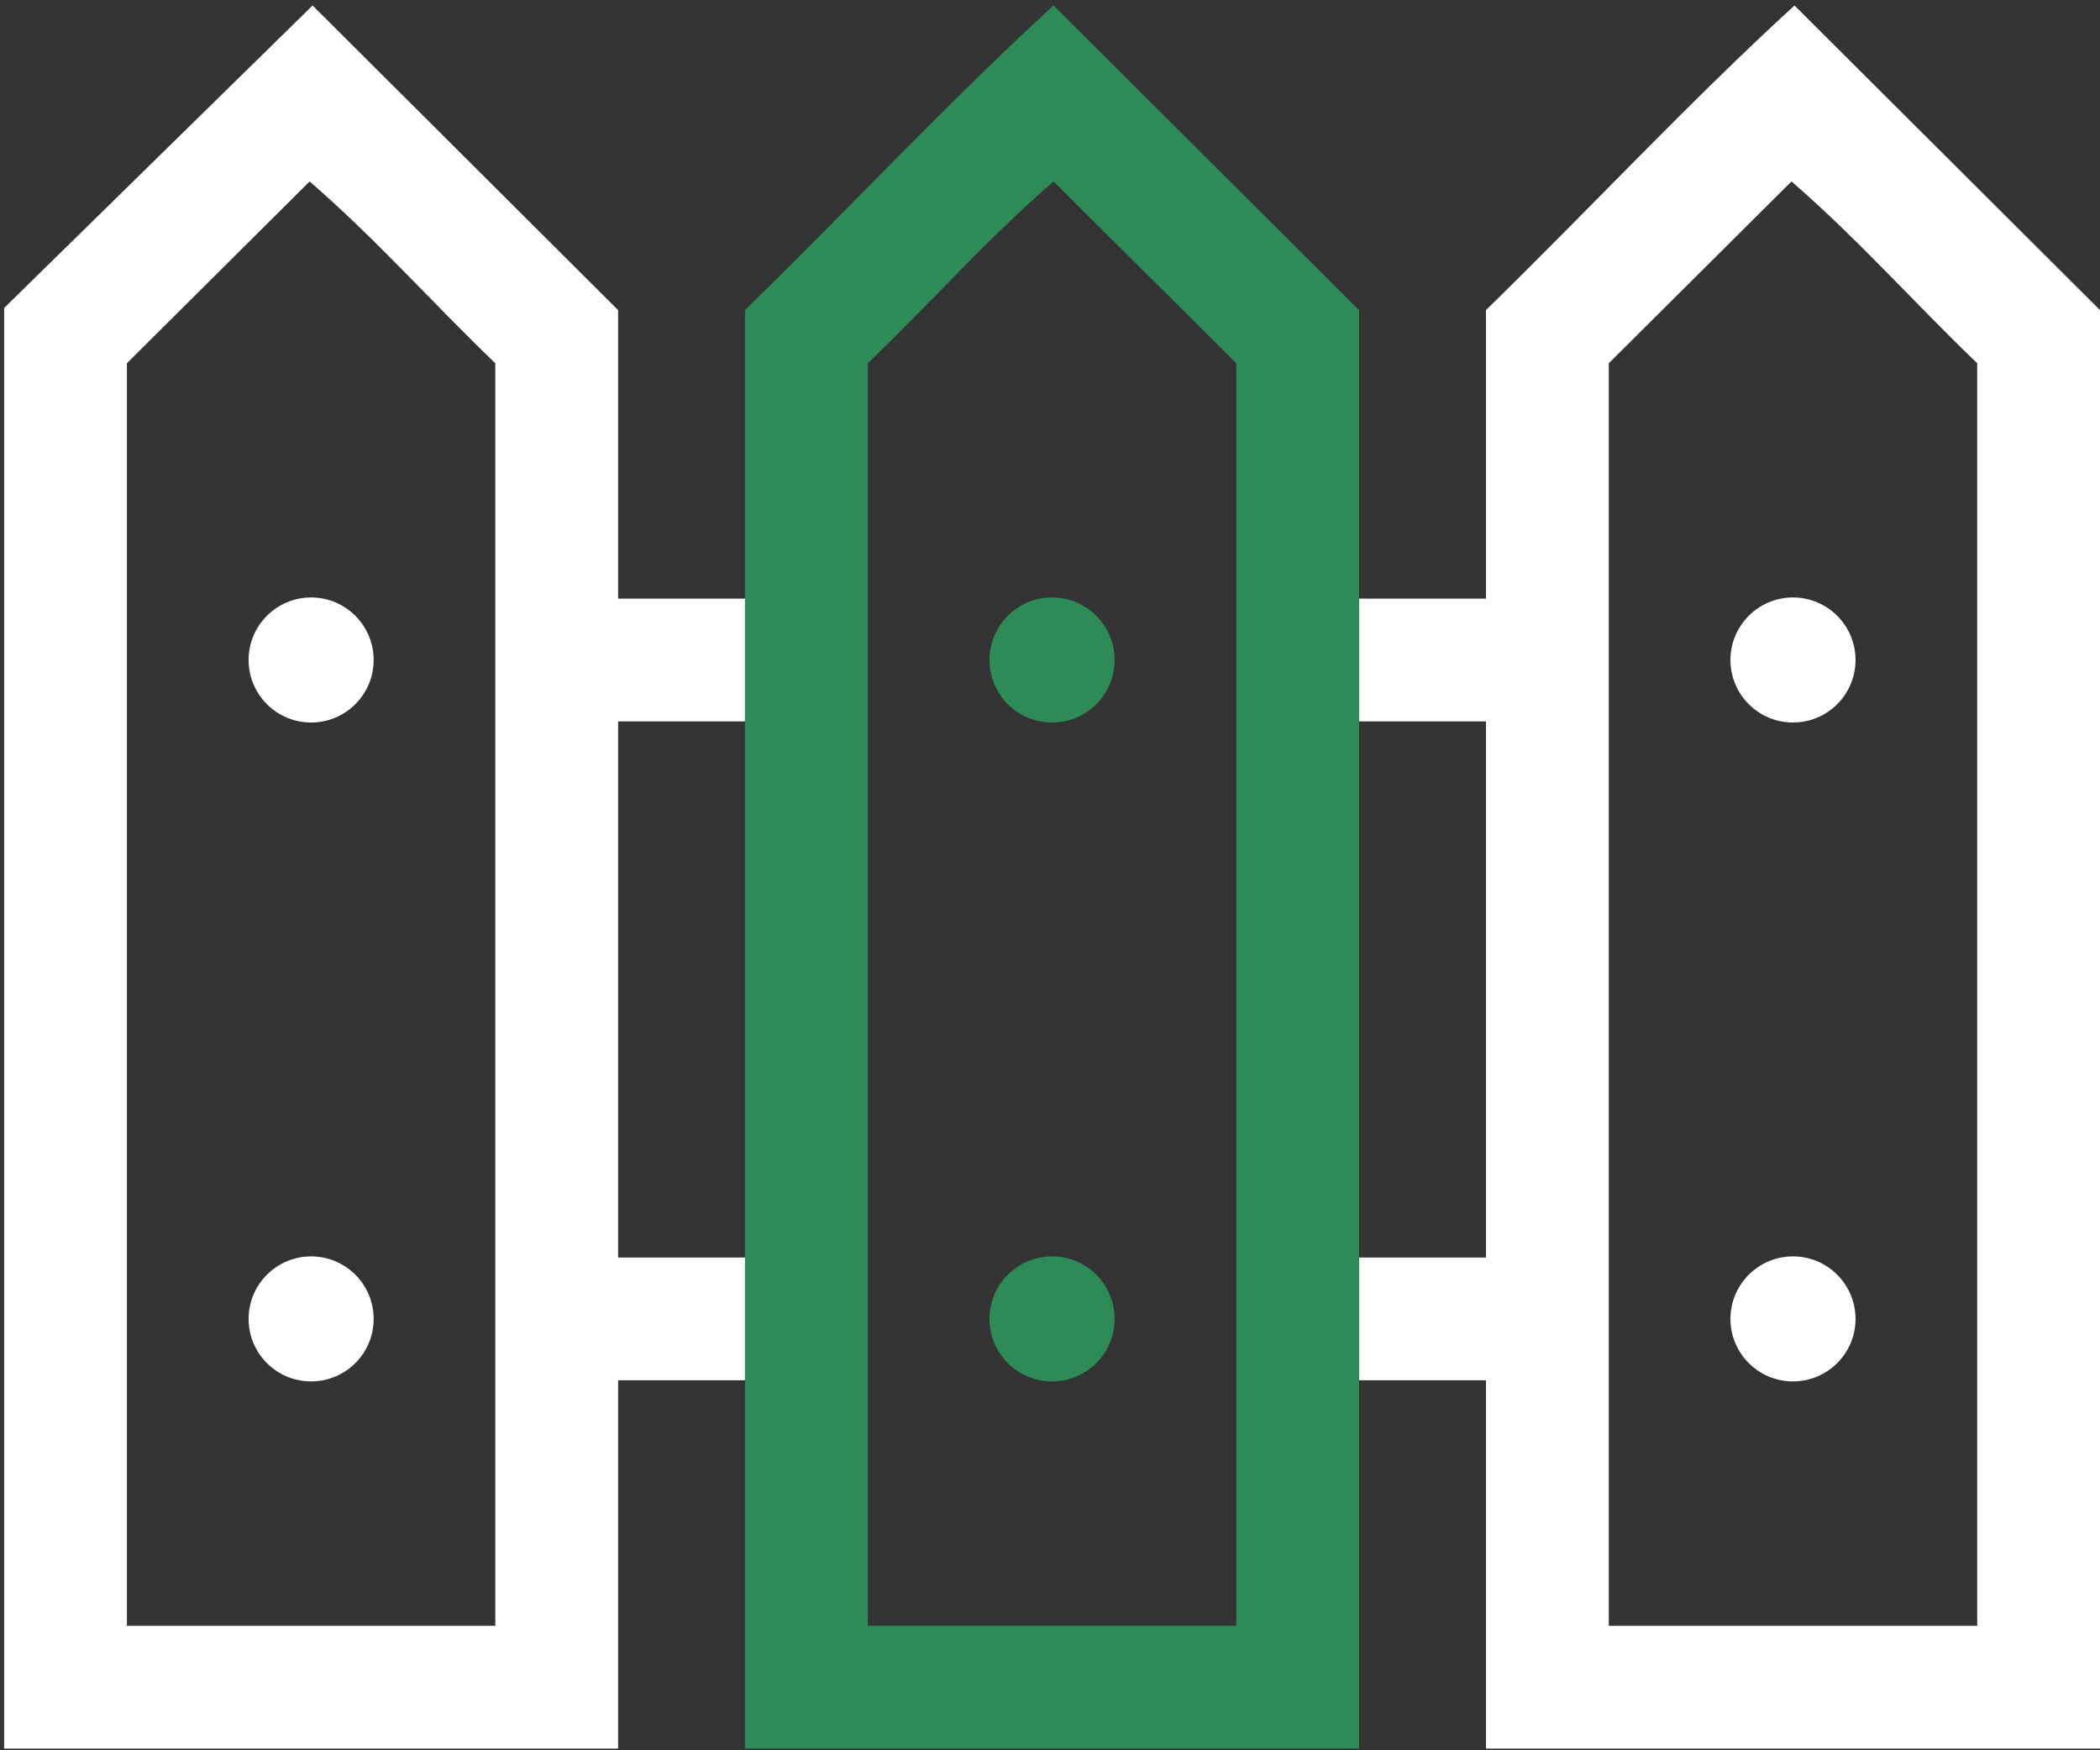 <svg width="48" height="40" viewBox="0 0 48 40" fill="none" xmlns="http://www.w3.org/2000/svg">
<rect x="0" y="0" width="48" height="40" fill="#333333" stroke="none"/>
<path d="M41.017 0.125C38.591 2.346 36.326 4.782 33.965 7.086V13.68H31.064V16.486H33.965V28.738H31.064V31.544H33.965V39.962H48V7.086L41.017 0.125ZM45.193 37.156H36.772V8.302L40.948 4.147C42.436 5.432 43.767 6.933 45.193 8.302V37.156ZM14.128 7.086L7.145 0.125L0.094 7.039V39.962H14.128V31.544H17.029V28.738H14.128V16.486H17.029V13.68H14.128V7.086ZM11.321 37.156H2.901V8.302L7.077 4.147C8.565 5.432 9.895 6.933 11.321 8.302V37.156Z" fill="white"/>
<path d="M24.081 0.125C21.657 2.346 19.392 4.782 17.029 7.086V39.962H31.065V7.086L24.081 0.125ZM28.258 37.156H19.836V8.302C21.262 6.933 22.593 5.432 24.081 4.147L28.258 8.302V37.156Z" fill="#2E8B57"/>
<path d="M7.111 16.512C7.901 16.512 8.541 15.872 8.541 15.083C8.541 14.294 7.901 13.654 7.111 13.654C6.322 13.654 5.682 14.294 5.682 15.083C5.682 15.872 6.322 16.512 7.111 16.512Z" fill="white"/>
<path d="M7.111 31.57C7.901 31.57 8.541 30.931 8.541 30.142C8.541 29.353 7.901 28.713 7.111 28.713C6.322 28.713 5.682 29.353 5.682 30.142C5.682 30.931 6.322 31.57 7.111 31.57Z" fill="white"/>
<path d="M24.047 16.512C24.837 16.512 25.477 15.872 25.477 15.083C25.477 14.294 24.837 13.654 24.047 13.654C23.257 13.654 22.617 14.294 22.617 15.083C22.617 15.872 23.257 16.512 24.047 16.512Z" fill="#2E8B57"/>
<path d="M24.047 31.57C24.837 31.57 25.477 30.931 25.477 30.142C25.477 29.353 24.837 28.713 24.047 28.713C23.257 28.713 22.617 29.353 22.617 30.142C22.617 30.931 23.257 31.57 24.047 31.57Z" fill="#2E8B57"/>
<path d="M40.982 16.512C41.772 16.512 42.412 15.872 42.412 15.083C42.412 14.294 41.772 13.654 40.982 13.654C40.193 13.654 39.553 14.294 39.553 15.083C39.553 15.872 40.193 16.512 40.982 16.512Z" fill="white"/>
<path d="M40.982 31.57C41.772 31.57 42.412 30.931 42.412 30.142C42.412 29.353 41.772 28.713 40.982 28.713C40.193 28.713 39.553 29.353 39.553 30.142C39.553 30.931 40.193 31.57 40.982 31.57Z" fill="white"/>
</svg>
